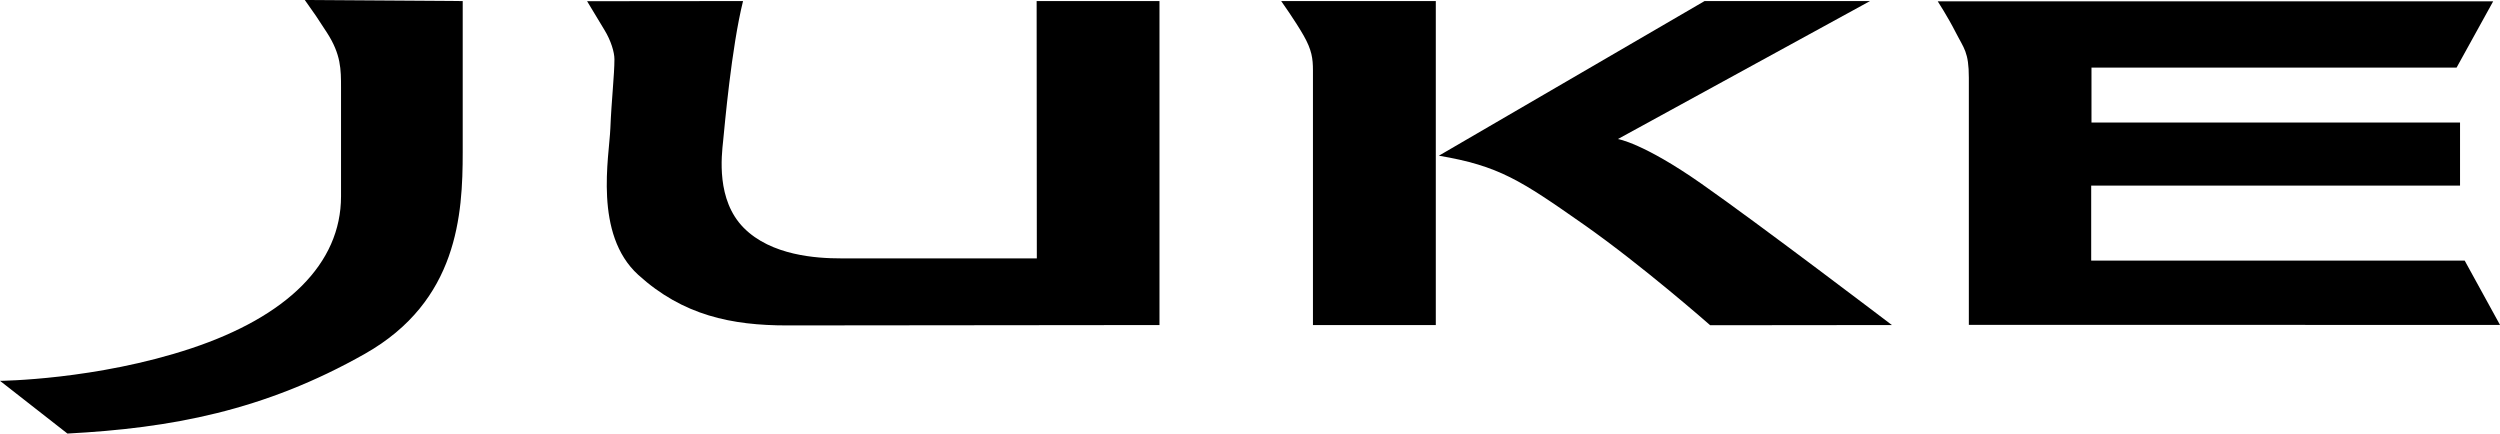<?xml version="1.0" encoding="UTF-8"?>
<svg xmlns="http://www.w3.org/2000/svg" xmlns:xlink="http://www.w3.org/1999/xlink" width="736.17pt" height="127.67pt" viewBox="0 0 736.17 127.67" version="1.1">
<defs>
<clipPath id="clip1">
  <path d="M 0 0 L 137 0 L 137 127.672 L 0 127.672 Z M 0 0 "/>
</clipPath>
<clipPath id="clip2">
  <path d="M 570 0 L 736.172 0 L 736.172 96 L 570 96 Z M 570 0 "/>
</clipPath>
</defs>
<g id="surface1">
<g clip-path="url(#clip1)" clip-rule="nonzero">
<path style=" stroke:none;fill-rule:nonzero;fill:rgb(0%,0%,0%);fill-opacity:1;" d="M 0 112.145 C 0 112.145 28.301 111.914 56.375 102.559 C 84.445 93.203 100.422 77.684 100.422 57.824 L 100.422 25.875 C 100.422 20.398 100.422 16.062 96.312 9.668 C 93.641 5.516 92.461 3.766 89.754 0 L 136.254 0.312 L 136.254 44.816 C 136.254 63.078 134.883 88.637 107.496 104.16 C 77.719 121.031 50.211 126.066 19.855 127.668 L 0 112.145 "/>
</g>
<path style=" stroke:none;fill-rule:nonzero;fill:rgb(0%,0%,0%);fill-opacity:1;" d="M 172.883 0.355 C 172.883 0.355 176.137 5.789 178.02 8.871 C 179.902 11.953 180.93 15.375 180.93 17.426 C 180.93 22.051 180.07 29.41 179.73 37.801 C 179.387 46.184 174.777 68.961 187.945 80.938 C 201.125 92.918 215.508 95.828 231.766 95.828 C 248.027 95.828 341.43 95.715 341.43 95.715 L 341.43 0.312 L 305.258 0.312 L 305.312 76.082 L 247.512 76.082 C 240.551 76.082 227.09 75.285 218.984 67.07 C 210.883 58.855 212.477 45.957 212.938 41.508 C 213.391 37.059 215.379 14.117 218.801 0.312 L 172.883 0.355 "/>
<path style=" stroke:none;fill-rule:nonzero;fill:rgb(0%,0%,0%);fill-opacity:1;" d="M 386.621 95.715 L 386.621 20.742 C 386.621 17.203 386.277 14.695 383.879 10.469 C 381.484 6.246 377.266 0.312 377.266 0.312 L 422.797 0.312 L 422.797 95.715 L 386.621 95.715 "/>
<path style=" stroke:none;fill-rule:nonzero;fill:rgb(0%,0%,0%);fill-opacity:1;" d="M 423.703 45.848 L 501.934 0.316 L 550.656 0.316 L 476.426 40.941 C 476.426 40.941 483.848 42.078 500.961 54.062 C 518.086 66.043 557.105 95.715 557.105 95.715 L 503.59 95.77 C 503.59 95.77 483.68 78.242 466.27 66.043 C 447.781 53.094 441.395 48.84 423.703 45.848 "/>
<g clip-path="url(#clip2)" clip-rule="nonzero">
<path style=" stroke:none;fill-rule:nonzero;fill:rgb(0%,0%,0%);fill-opacity:1;" d="M 579.762 95.66 L 579.762 22.91 C 579.762 15.289 578.301 14.262 575.906 9.555 C 573.508 4.848 570.605 0.398 570.605 0.398 L 734.156 0.398 L 723.379 19.914 L 615.875 19.914 L 615.875 36.09 L 724.402 36.09 L 724.402 54.66 L 615.789 54.66 L 615.789 76.738 L 725.77 76.738 L 736.172 95.68 L 579.762 95.66 "/>
</g>
</g>
</svg>
